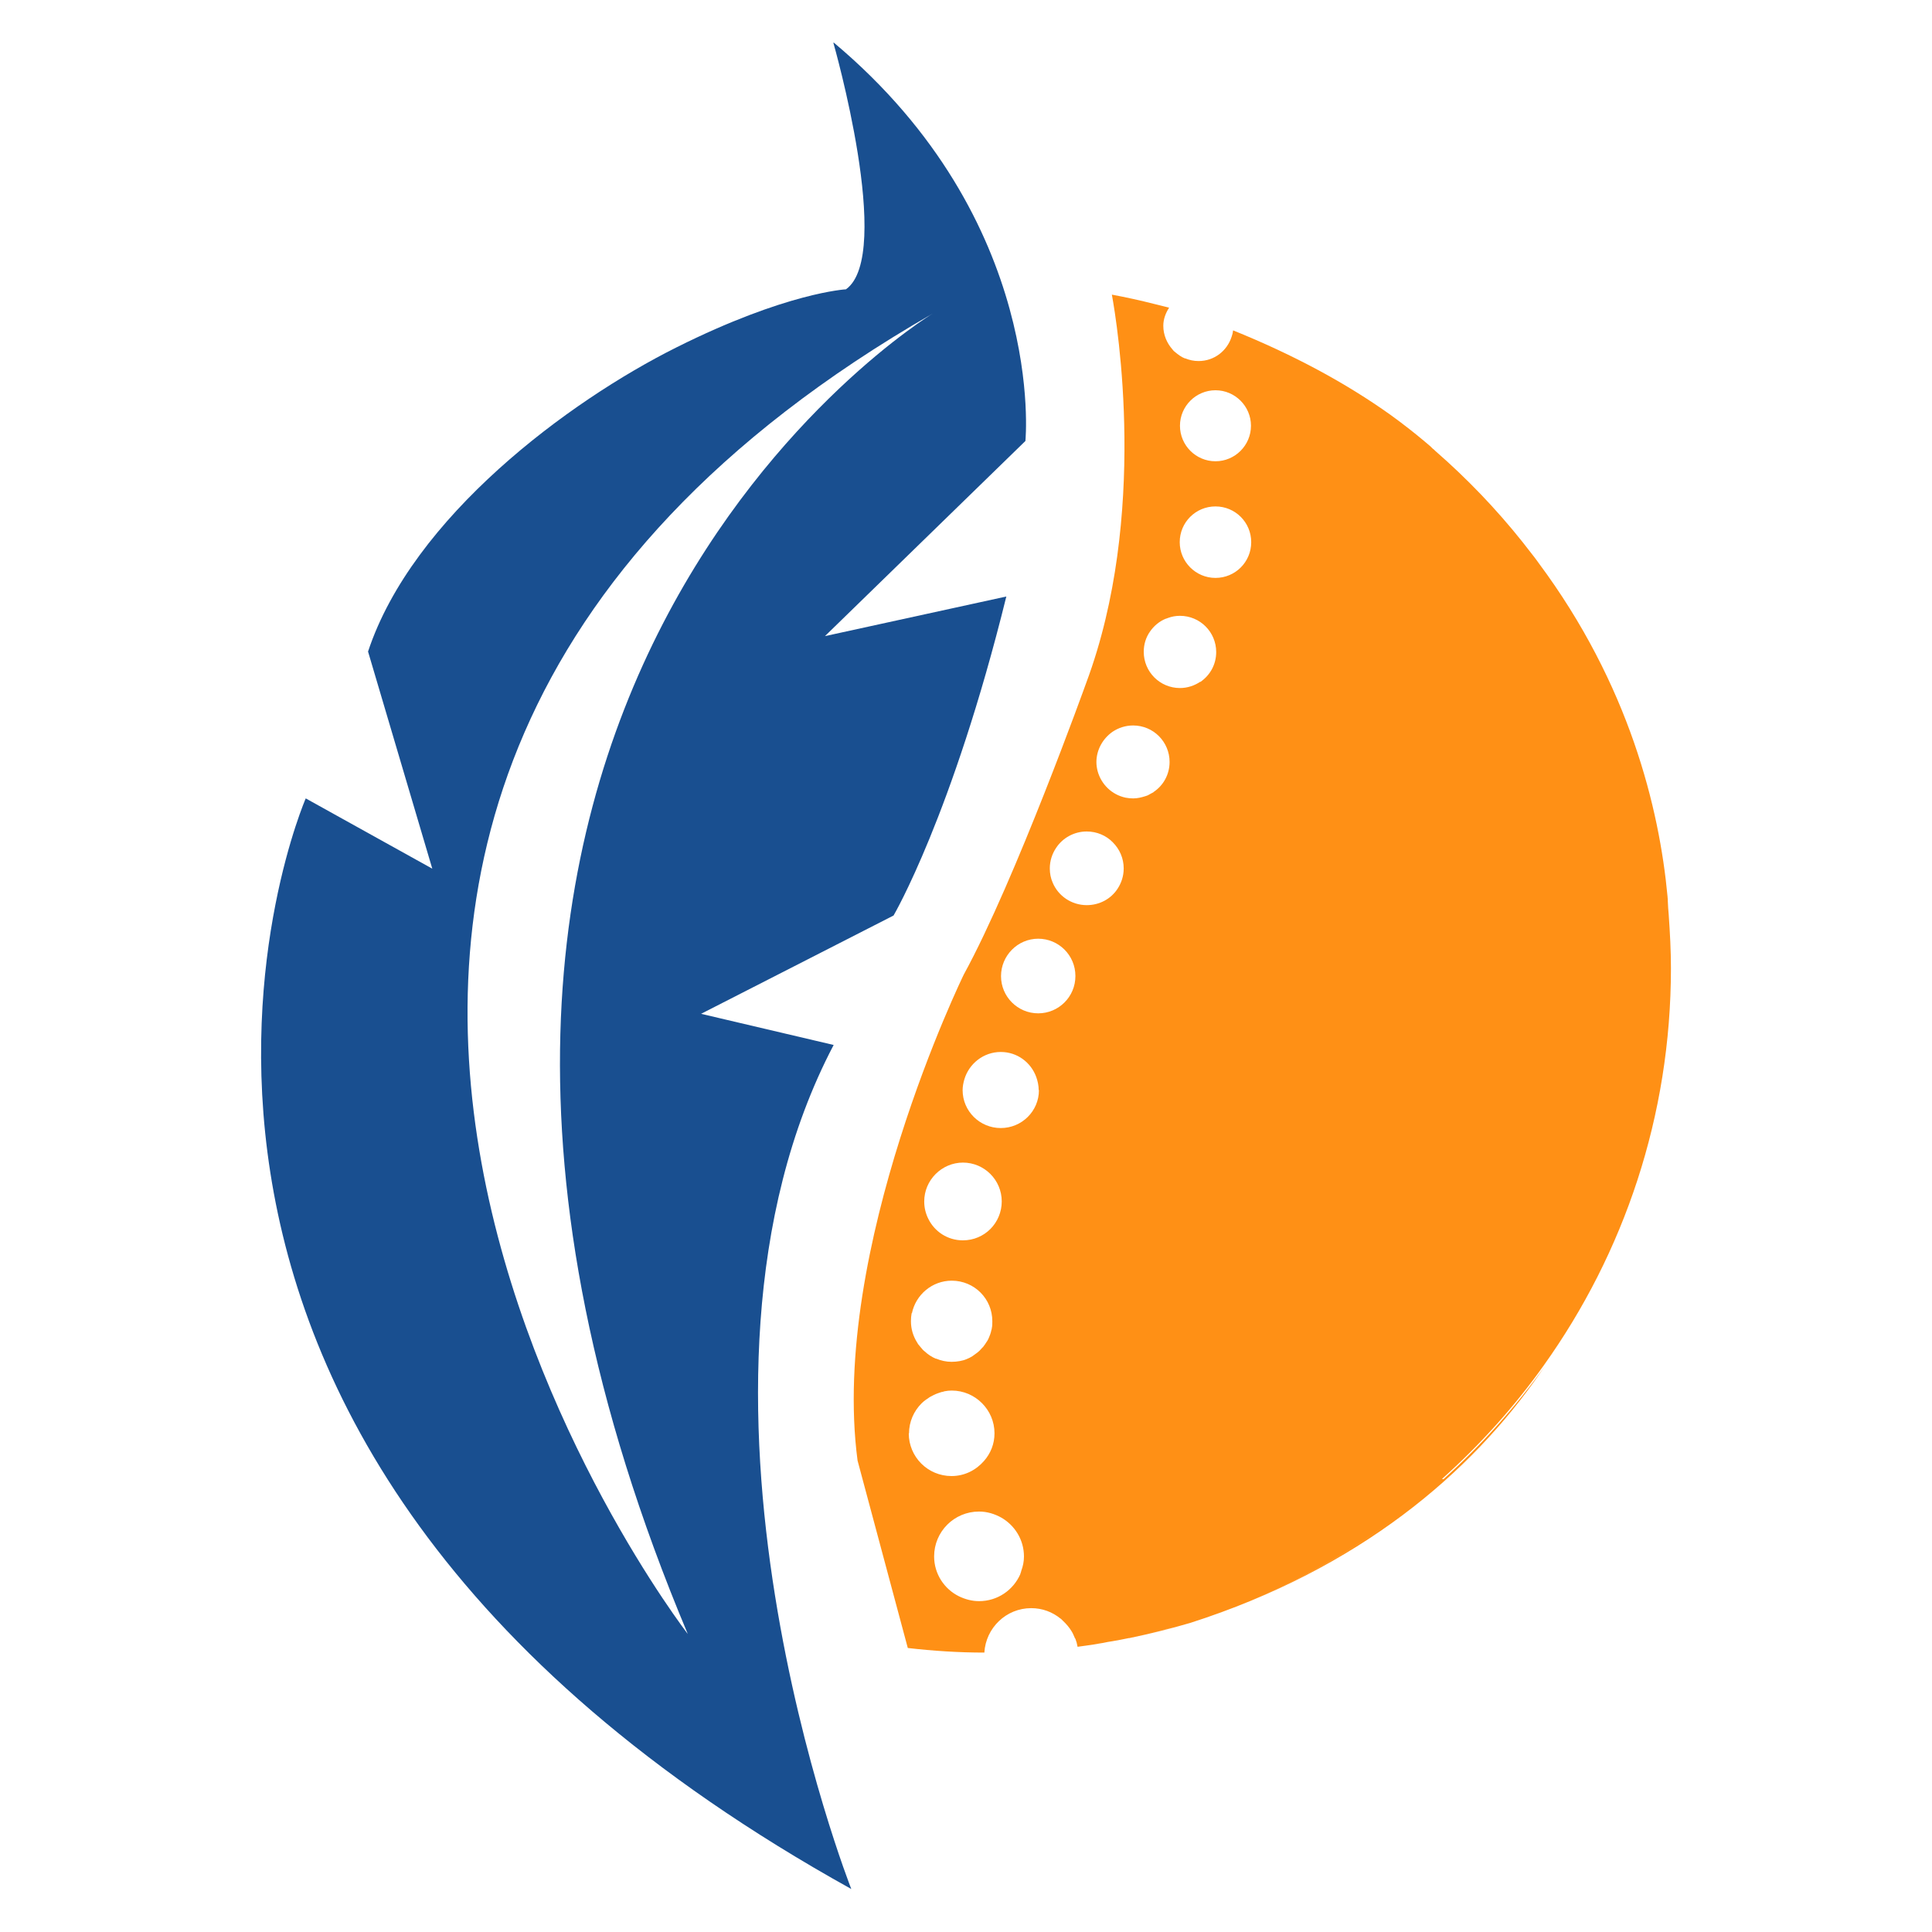 <?xml version="1.0" encoding="UTF-8"?><svg id="Layer_1" xmlns="http://www.w3.org/2000/svg" viewBox="0 0 80 80"><defs><style>.cls-1{fill:#194f90;}.cls-2{fill:#ff9015;}.cls-3{fill:#6580b8;}</style></defs><path class="cls-3" d="M34.11,24.71s0,0,0,0c-.05.01-.06.02,0,0"/><path class="cls-3" d="M31.88,27.66s0,0,0-.01c0,0,0,.01,0,.01"/><path class="cls-2" d="M59.71,61.24c1.57-1.41,2.99-2.98,4.22-4.71.75-1.09,3.2-4.85,4.39-9.67.08-.32.15-.65.22-.98.07-.35.14-.71.19-1.07-.06.36-.12.72-.19,1.07-.07.33-.14.66-.22.98-1.19,4.82-3.64,8.58-4.39,9.67,3.31-4.64,5.26-10.31,5.26-16.44,0-.73-.04-1.46-.09-2.18,0,0,0,0,0-.01h0c-.02-.19-.03-.39-.04-.59,0-.05,0-.11-.01-.16,0,0,0-.01,0-.02-.34-3.66-1.59-8.78-5.34-13.82-.02-.02-.03-.05-.05-.07-.07-.1-.15-.2-.22-.29-.08-.11-.17-.21-.25-.32-.05-.06-.09-.12-.14-.18-1.09-1.37-2.31-2.64-3.63-3.79,0,0,0,0,0,0-.02-.02-.03-.03-.05-.05-.03-.02-.06-.04-.08-.07-.02-.02-.04-.03-.05-.05-.2-.17-.39-.33-.6-.5-.1-.08-.19-.15-.29-.23-.25-.2-.51-.39-.77-.58-1.85-1.32-4.02-2.49-6.52-3.5-.01.09-.03.18-.06.26-.19.59-.72,1.01-1.37,1.01-.2,0-.38-.04-.55-.11,0,0-.01,0-.02,0-.15-.06-.28-.16-.4-.26-.02-.02-.04-.03-.06-.05-.02-.02-.03-.04-.05-.06-.23-.26-.38-.6-.38-.98,0-.28.1-.53.24-.75-.2-.05-.4-.1-.6-.15-.59-.15-1.18-.28-1.77-.39.23,1.25,1.51,9.18-1.06,16.07,0,0-2.94,8.19-5.07,12.08,0,0-5.56,11.37-4.4,20.13l2.08,7.76h0c1.04.12,2.1.19,3.17.19.06-1.02.9-1.84,1.94-1.84.46,0,.88.16,1.21.43.01,0,.03.02.04.03.02.02.04.04.06.06.14.13.27.28.37.45.05.08.08.16.12.25,0,.02.02.03.03.05.04.1.07.21.09.33.12-.02.24-.03.36-.05.17-.02.34-.05.51-.08.13-.02.25-.04.38-.07.06-.01.13-.02.19-.03.22-.04.45-.08.68-.13.02,0,.04,0,.07-.01.5-.11.99-.23,1.47-.36.14-.04.28-.08.43-.12.36-.1.72-.21,1.07-.33.14-.05.28-.09.42-.14.47-.16.93-.33,1.38-.52,0,0,.01,0,.02,0,0,0-.01,0-.02,0,0,0,.01,0,.02,0,2.55-1.04,4.92-2.45,7.04-4.15-2.12,1.7-4.48,3.11-7.04,4.15,0,0-.01,0-.02,0-.45.19-.92.36-1.38.52-.14.05-.28.09-.42.14-.35.12-.71.23-1.07.33-.14.04-.28.08-.42.12-.49.13-.98.25-1.47.36.8-.17,1.62-.37,2.47-.62,6.96-2.23,11.63-6.2,14.5-10.37.03-.05.11-.16.2-.29-1.23,1.72-2.65,3.3-4.22,4.71ZM50.33,16.16c.81,0,1.47.66,1.47,1.47s-.66,1.47-1.47,1.47-1.47-.66-1.47-1.47.66-1.47,1.47-1.47ZM39.87,48.14c.89,0,1.61.72,1.61,1.61,0,.44-.18.85-.47,1.14-.29.29-.69.47-1.14.47-.63,0-1.17-.36-1.43-.89-.11-.22-.17-.46-.17-.72,0-.88.72-1.61,1.61-1.61ZM37.76,54.38c.16-.77.84-1.35,1.65-1.35.47,0,.89.19,1.19.49.31.31.49.73.49,1.19,0,.1,0,.19-.02.28,0,.03-.01.06-.02.09-.01.06-.03.12-.05.18-.01.03-.03.07-.04.1-.02.05-.04.1-.07.15-.02.03-.04.06-.06.09-.03.05-.06.09-.09.13-.02.03-.04.06-.07.08-.04.04-.07.08-.11.12-.03.02-.05.05-.08.07-.05.04-.1.07-.15.11-.02.02-.05.03-.07.05-.08.05-.16.09-.24.12-.09.04-.18.06-.28.08-.11.02-.22.03-.34.03-.22,0-.44-.05-.63-.13,0,0-.02,0-.02,0-.17-.07-.33-.18-.46-.3-.02-.02-.05-.04-.07-.06-.04-.04-.07-.09-.11-.13-.03-.04-.07-.08-.1-.12-.01-.02-.02-.05-.04-.07-.16-.26-.25-.55-.25-.87,0-.12.01-.23.03-.34ZM37.64,59.36c0-.49.2-.93.52-1.25.1-.1.22-.18.34-.26.11-.06.22-.12.34-.16.05-.02.1-.03.15-.05.04,0,.08-.02.12-.03.1-.02.2-.03.3-.03.49,0,.93.2,1.25.52.32.32.52.76.52,1.25,0,.44-.16.83-.43,1.14-.33.38-.8.63-1.35.63-.98,0-1.77-.79-1.77-1.77ZM42.29,65.04s-.02.09-.04.13c0,0,0,0,0,.01-.29.66-.94,1.12-1.71,1.12-.3,0-.58-.08-.83-.2-.61-.3-1.03-.93-1.03-1.65,0-1.03.83-1.86,1.86-1.86.34,0,.65.1.92.25.56.32.94.92.94,1.61,0,.21-.04.4-.11.59ZM43.02,45.14c0,.87-.71,1.57-1.58,1.57s-1.58-.7-1.58-1.57h0c0-.15.03-.3.07-.44.19-.65.79-1.14,1.51-1.14.68,0,1.25.43,1.47,1.04.06.17.1.35.1.54h0ZM44.53,40.42c0,.85-.69,1.54-1.54,1.54s-1.54-.69-1.54-1.54h0c0-.85.69-1.55,1.54-1.55s1.54.69,1.54,1.54h0ZM46.27,36.81c-.27.41-.74.67-1.27.67-.63,0-1.18-.38-1.41-.93-.08-.18-.12-.38-.12-.59,0-.32.1-.61.26-.85.27-.41.74-.68,1.27-.68.42,0,.81.17,1.08.45.28.28.45.66.45,1.08,0,.32-.1.61-.26.85ZM47.77,32.8s-.09.05-.13.07c-.04.02-.08.05-.13.07-.03.01-.06.02-.09.03-.16.05-.32.09-.5.09-.1,0-.21-.01-.31-.03-.57-.12-1.01-.55-1.16-1.1-.03-.12-.05-.24-.05-.37h0c0-.52.27-.98.67-1.26.24-.16.53-.26.85-.26.84,0,1.51.68,1.51,1.51,0,.52-.26.98-.67,1.25ZM49.7,28.23c-.24.16-.53.26-.84.26-.83,0-1.5-.67-1.5-1.5,0-.31.09-.6.26-.84.16-.23.38-.42.65-.53,0,0,0,0,.01,0,.03-.01.05-.02.08-.03.16-.06.32-.09.5-.09h0c.83,0,1.5.67,1.5,1.5,0,.52-.26.97-.66,1.24ZM51.81,22.45c0,.82-.66,1.48-1.48,1.48s-1.48-.67-1.48-1.48h0c0-.82.66-1.48,1.48-1.48s1.48.66,1.48,1.48h0Z"/><path class="cls-1" d="M34.51,1.78s2.51,8.77.52,10.2c0,0-2.47.13-7.01,2.4-4.47,2.23-10.94,7.03-12.78,12.6l2.66,8.99-5.24-2.91s-11.44,26.26,22.59,45.16c0,0-8.18-20.76-.73-34.95l-5.49-1.29,7.97-4.07s2.43-4.14,4.67-13.21l-7.51,1.64,8.3-8.08s.9-9.09-7.94-16.5ZM28.48,67.66S2.32,33.84,38.61,12.99c0,0-26.39,16.01-10.13,54.67Z"/></svg>